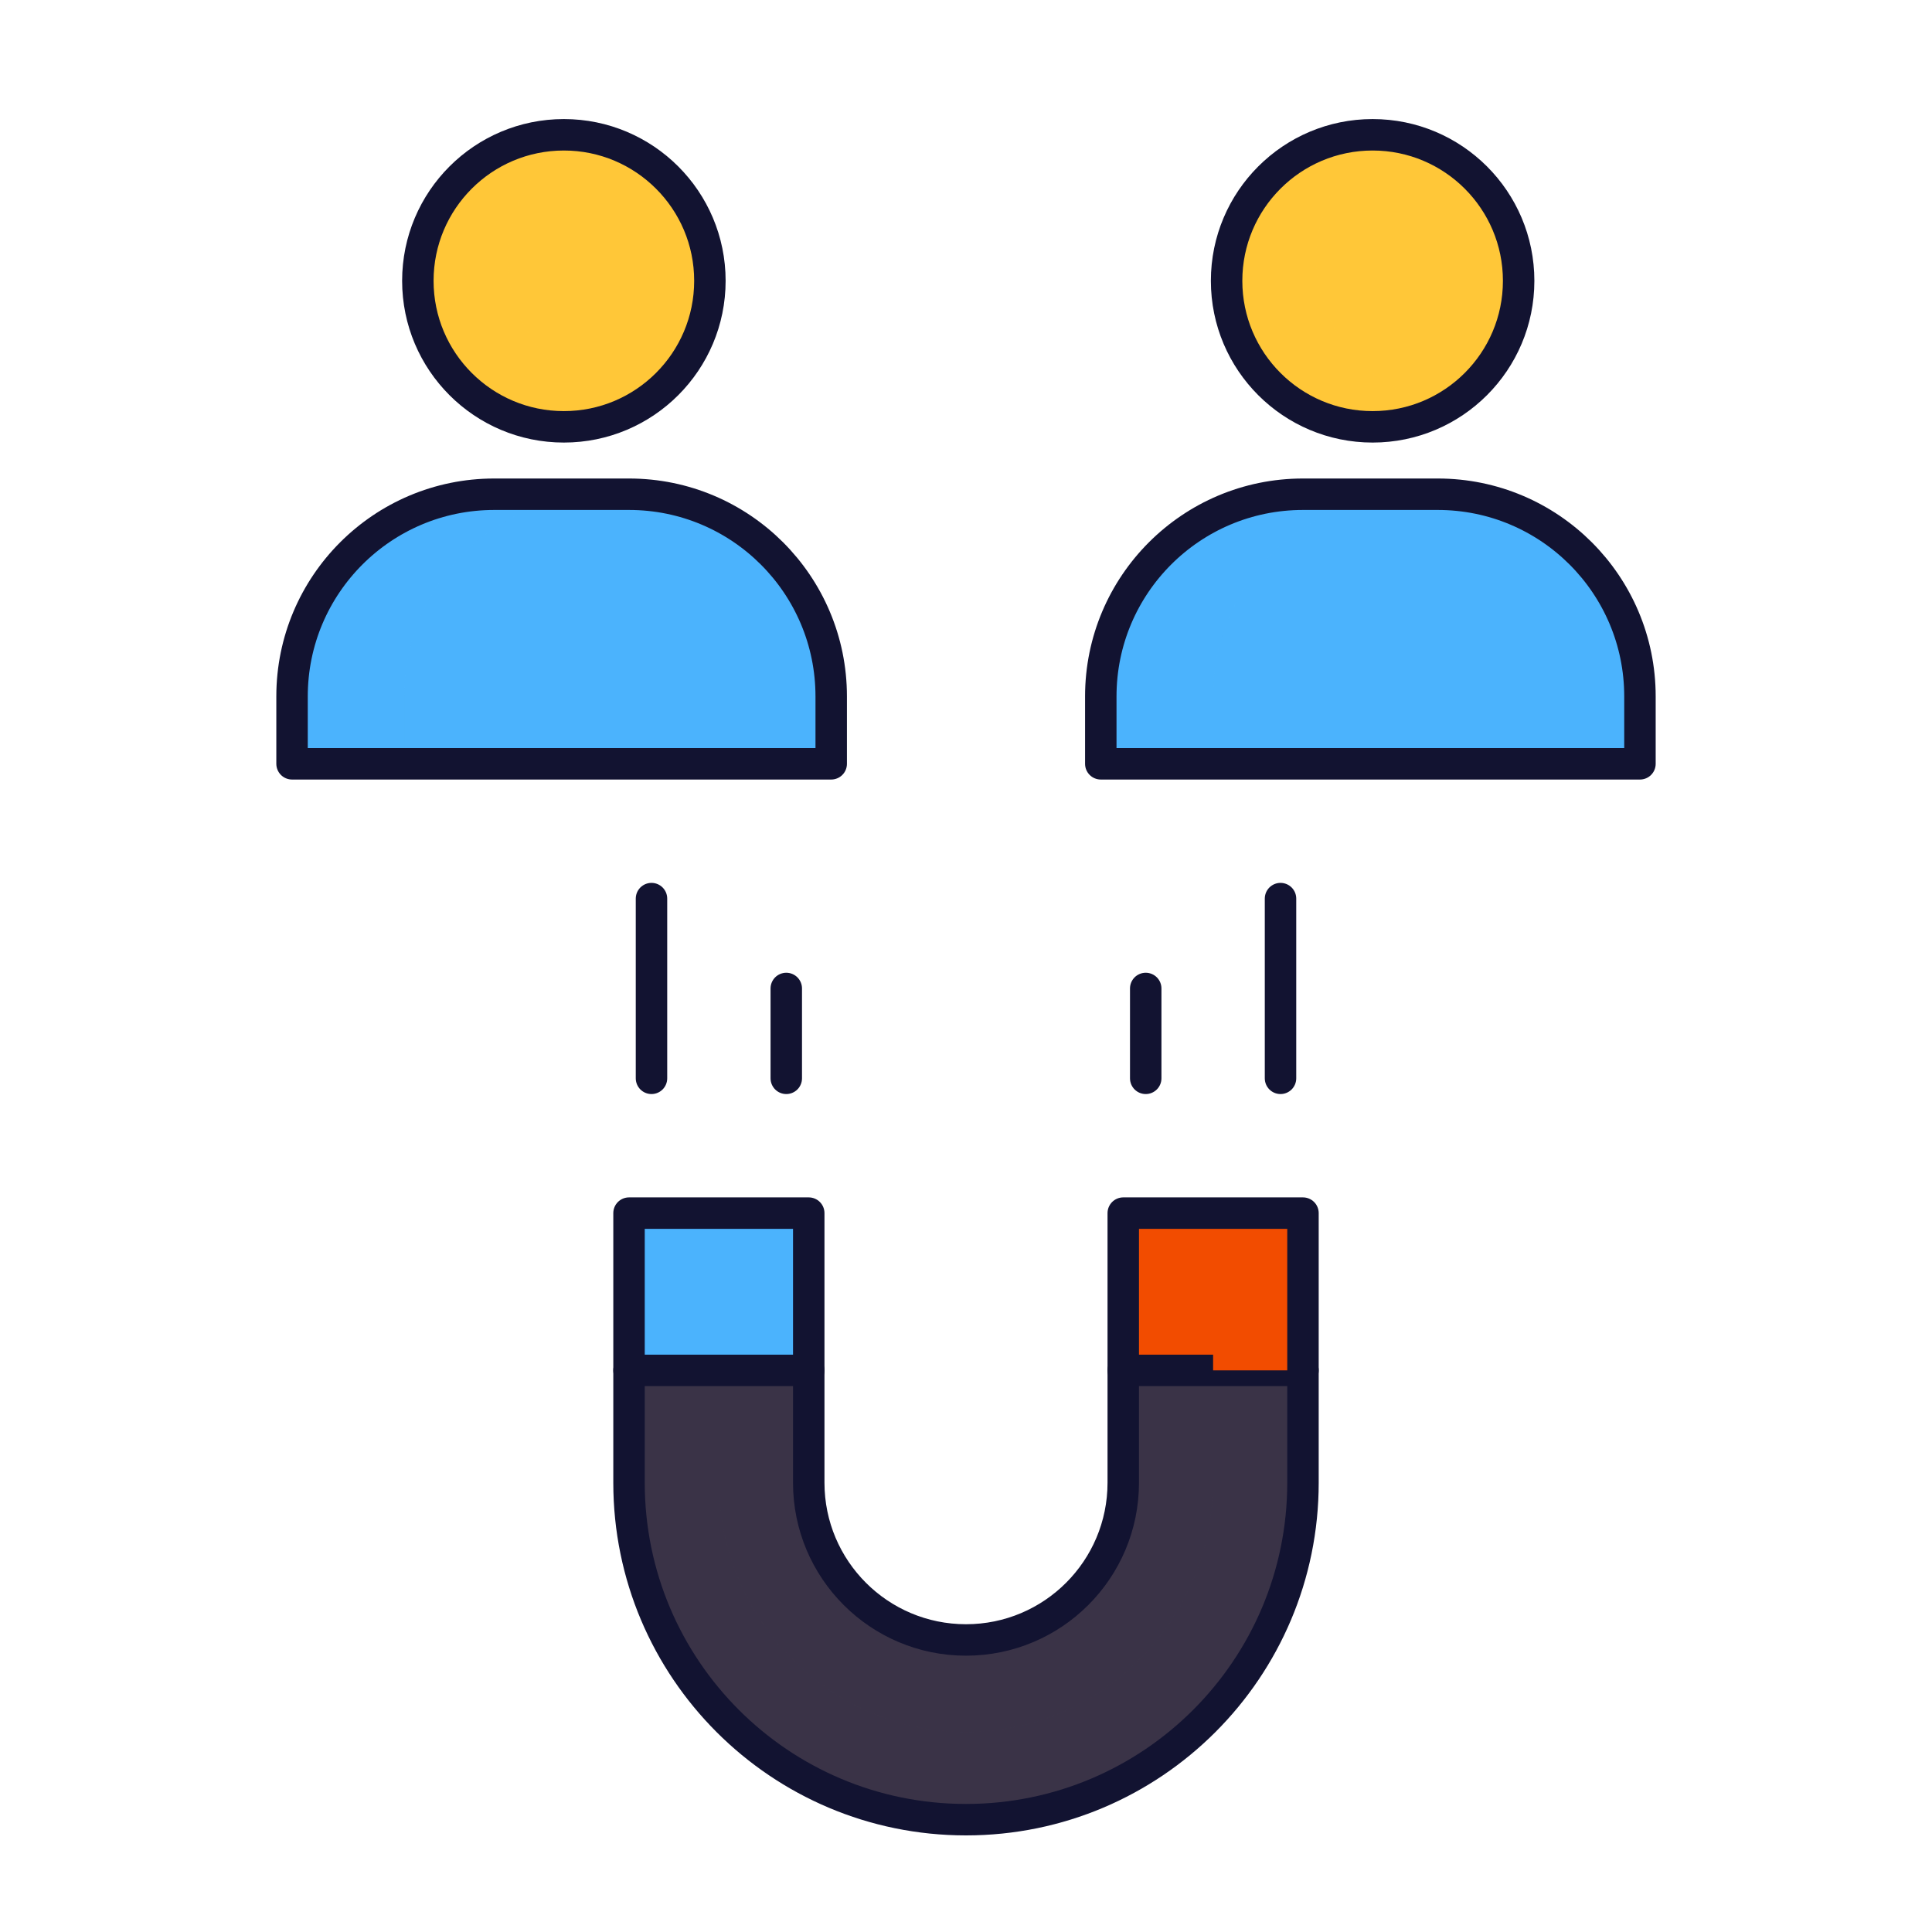 <svg width="430" height="430" viewBox="0 0 430 430" fill="none" xmlns="http://www.w3.org/2000/svg">
<path d="M255 240V220" stroke="#121331" stroke-width="7" stroke-miterlimit="10" stroke-linecap="round" stroke-linejoin="round"/>
<path d="M285 240V200" stroke="#121331" stroke-width="7" stroke-miterlimit="10" stroke-linecap="round" stroke-linejoin="round"/>
<path d="M175 240V220" stroke="#121331" stroke-width="7" stroke-miterlimit="10" stroke-linecap="round" stroke-linejoin="round"/>
<path d="M145 240V200" stroke="#121331" stroke-width="7" stroke-miterlimit="10" stroke-linecap="round" stroke-linejoin="round"/>
<path d="M305.5 95C323.449 95 338 80.449 338 62.5C338 44.551 323.449 30 305.5 30C287.551 30 273 44.551 273 62.5C273 80.449 287.551 95 305.5 95Z" fill="#FFC738"/>
<g style="mix-blend-mode:multiply" opacity="0.5">
<path d="M308.02 30.096C298.988 35.87 293 45.985 293 57.5C293 74.601 306.208 88.618 322.98 89.904C317.933 93.13 311.935 95 305.5 95C287.551 95 273 80.449 273 62.5C273 44.551 287.551 30 305.5 30C306.348 30 307.188 30.032 308.02 30.096Z" fill="#FFC738"/>
</g>
<path d="M245 155C245 130.147 265.147 110 290 110H320C344.853 110 365 130.147 365 155V170H245V155Z" fill="#4BB3FD"/>
<g style="mix-blend-mode:multiply" opacity="0.5">
<path d="M290 110C265.147 110 245 130.147 245 155V170H270V155C270 130.147 290.147 110 315 110H290Z" fill="#4BB3FD"/>
</g>
<path d="M305.5 95C323.449 95 338 80.449 338 62.5C338 44.551 323.449 30 305.5 30C287.551 30 273 44.551 273 62.5C273 80.449 287.551 95 305.5 95Z" stroke="#121331" stroke-width="7" stroke-miterlimit="10" stroke-linecap="round" stroke-linejoin="round"/>
<path d="M245 155C245 130.147 265.147 110 290 110H320C344.853 110 365 130.147 365 155V170H245V155Z" stroke="#121331" stroke-width="7" stroke-linejoin="round"/>
<path d="M125.5 95C143.449 95 158 80.449 158 62.5C158 44.551 143.449 30 125.5 30C107.551 30 93 44.551 93 62.5C93 80.449 107.551 95 125.5 95Z" fill="#FFC738"/>
<g style="mix-blend-mode:multiply" opacity="0.5">
<path d="M128.02 30.096C118.988 35.87 113 45.985 113 57.5C113 74.601 126.208 88.618 142.98 89.904C137.933 93.13 131.935 95 125.5 95C107.551 95 93 80.449 93 62.5C93 44.551 107.551 30 125.5 30C126.348 30 127.188 30.032 128.02 30.096Z" fill="#FFC738"/>
</g>
<path d="M125.5 95C143.449 95 158 80.449 158 62.5C158 44.551 143.449 30 125.5 30C107.551 30 93 44.551 93 62.5C93 80.449 107.551 95 125.5 95Z" stroke="#121331" stroke-width="7" stroke-miterlimit="10" stroke-linecap="round" stroke-linejoin="round"/>
<path d="M65 155C65 130.147 85.147 110 110 110H140C164.853 110 185 130.147 185 155V170H65V155Z" fill="#4BB3FD"/>
<g style="mix-blend-mode:multiply" opacity="0.5">
<path d="M110 110C85.147 110 65 130.147 65 155V170H90V155C90 130.147 110.147 110 135 110H110Z" fill="#4BB3FD"/>
</g>
<path d="M65 155C65 130.147 85.147 110 110 110H140C164.853 110 185 130.147 185 155V170H65V155Z" stroke="#121331" stroke-width="7" stroke-linejoin="round"/>
<path d="M180 300H140V330C140 371.421 173.579 405 215 405C256.421 405 290 371.421 290 330V300H250V330C250 349.33 234.33 365 215 365C195.67 365 180 349.33 180 330V300Z" fill="#3A3347"/>
<g style="mix-blend-mode:multiply" opacity="0.5">
<path d="M160 270V329.389C160 360.378 184.624 385.5 215 385.5C245.376 385.5 270 360.378 270 329.389V270H290V330C290 371.421 256.421 405 215 405C173.579 405 140 371.421 140 330V270H160Z" fill="#3A3347"/>
</g>
<path d="M140 270H180V305H140V270Z" fill="#4BB3FD"/>
<g style="mix-blend-mode:multiply" opacity="0.5">
<path d="M140 270H160V305H140V270Z" fill="#4BB3FD"/>
</g>
<path d="M250 270H290V305H250V270Z" fill="#F24C00"/>
<path d="M140 305H180" stroke="#121331" stroke-width="7" stroke-linecap="round"/>
<path d="M250 305H290" stroke="#121331" stroke-width="7" stroke-linecap="round"/>
<g style="mix-blend-mode:multiply">
<path d="M270 270H290V305H270V270Z" fill="#F24C00"/>
</g>
<path d="M180 270H140V330C140 371.421 173.579 405 215 405C256.421 405 290 371.421 290 330V270H250V330C250 349.33 234.33 365 215 365C195.67 365 180 349.33 180 330V270Z" stroke="#121331" stroke-width="7" stroke-linejoin="round"/>
</svg>

